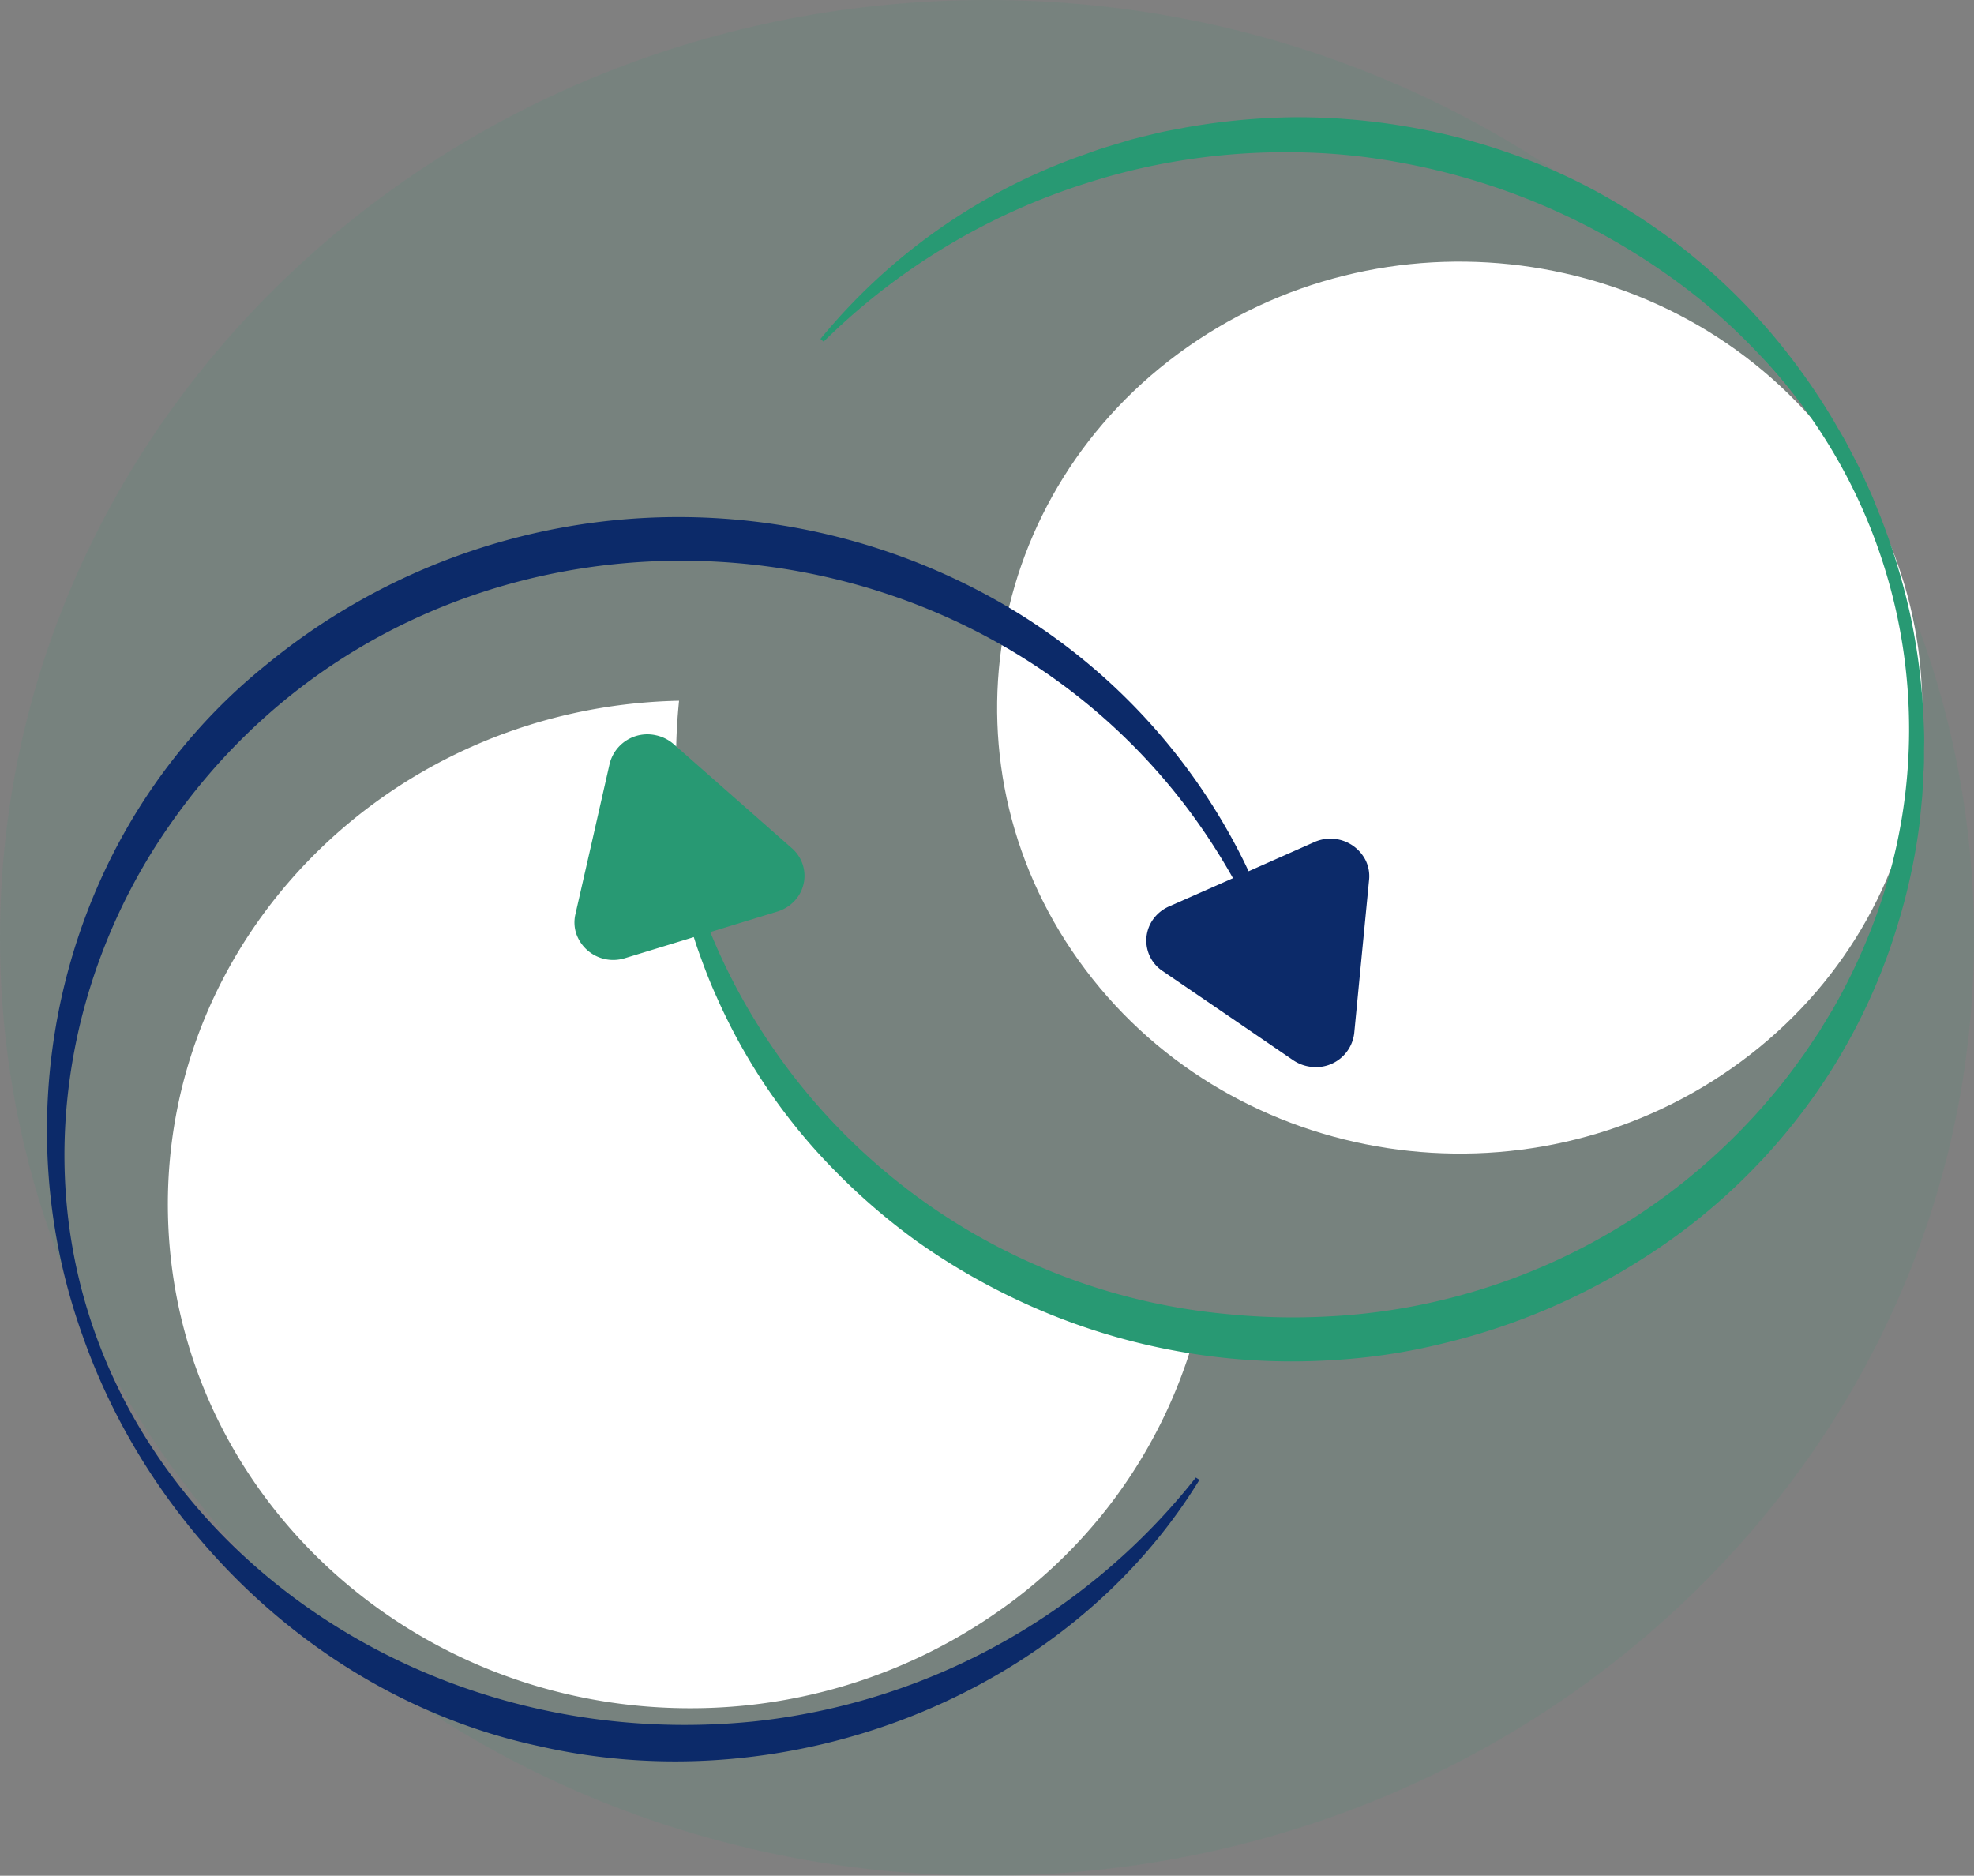 <svg id="Group_55928" data-name="Group 55928" xmlns="http://www.w3.org/2000/svg" xmlns:xlink="http://www.w3.org/1999/xlink" width="169.362" height="160.939" viewBox="0 0 169.362 160.939">
  <rect x="0" y="0" width="169.362" height="160.939" fill="#808080" stroke="none"/>
  <defs>
    <style>
      .cls-1 {
        fill: none;
      }

      .cls-2 {
        clip-path: url(#clip-path);
      }

      .cls-3 {
        opacity: 0.1;
        isolation: isolate;
      }

      .cls-4 {
        fill: #289973;
      }

      .cls-5 {
        fill: #fff;
      }

      .cls-6 {
        fill: #0c2a69;
      }
    </style>
    <clipPath id="clip-path">
      <rect id="Rectangle_71215" data-name="Rectangle 71215" class="cls-1" width="169.362" height="160.939"/>
    </clipPath>
  </defs>
  <g id="Group_55933" data-name="Group 55933" class="cls-2">
    <g id="Group_55932" data-name="Group 55932" transform="translate(0 0)">
      <g id="Group_55931" data-name="Group 55931" class="cls-2">
        <g id="Group_55930" data-name="Group 55930" class="cls-3">
          <g id="Group_55929" data-name="Group 55929">
            <g id="Group_55928-2" data-name="Group 55928" class="cls-2">
              <path id="Path_74363" data-name="Path 74363" class="cls-4" d="M84.68,0c46.768,0,84.681,36.027,84.681,80.47s-37.914,80.47-84.681,80.47S0,124.912,0,80.47,37.912,0,84.68,0" transform="translate(0 0)"/>
            </g>
          </g>
        </g>
        <path id="Path_74364" data-name="Path 74364" class="cls-5" d="M81.653,121.908A43.071,43.071,0,0,0,98.434,98.664c-27.48-4.14-46.832-28.246-44.1-54.939-24.751.514-44.383,20.28-43.85,44.148s21.03,42.8,45.78,42.286a45.927,45.927,0,0,0,25.391-8.252" transform="translate(3.927 16.398)"/>
        <path id="Path_74365" data-name="Path 74365" class="cls-5" d="M69.8,77.088c-12.884-17.094-8.958-41.026,8.769-53.45S121.114,15,134,32.093s8.958,41.026-8.769,53.45S82.687,94.183,69.8,77.088" transform="translate(23.334 6.122)"/>
        <path id="Path_74366" data-name="Path 74366" class="cls-4" d="M54.762,26.335A51,51,0,0,1,77,10.661c.736-.252,1.459-.538,2.206-.762l2.244-.675c.755-.193,1.515-.378,2.273-.561s1.533-.3,2.3-.457a56.921,56.921,0,0,1,9.358-.89,55.437,55.437,0,0,1,9.386.751,53.209,53.209,0,0,1,9.108,2.325,49.86,49.86,0,0,1,8.513,3.88,52.6,52.6,0,0,1,14.117,11.776,55.331,55.331,0,0,1,5.244,7.407c.363.66.776,1.293,1.117,1.962l1.037,2,.931,2.046c.314.681.557,1.389.853,2.076a56.418,56.418,0,0,1,2.592,8.557,54.459,54.459,0,0,1,1.121,8.857c.034.744.072,1.489.051,2.234s.015,1.492-.047,2.234-.061,1.492-.124,2.236l-.221,2.23a51.661,51.661,0,0,1-1.9,8.78,50.866,50.866,0,0,1-8.246,16.121,52.105,52.105,0,0,1-13.618,12.466,56.073,56.073,0,0,1-17.25,7.3,51.437,51.437,0,0,1-9.363,1.4,55.185,55.185,0,0,1-27.557-5.416,56.34,56.34,0,0,1-8.051-4.748,54.693,54.693,0,0,1-7.028-6.038A49.937,49.937,0,0,1,45.826,82.732c-.628-1.371-1.147-2.783-1.649-4.2-.472-1.423-.89-2.861-1.233-4.313a46.291,46.291,0,0,1-1.264-8.81l.364-.033a54.245,54.245,0,0,0,2.039,8.542,52.608,52.608,0,0,0,3.443,8.052A53.171,53.171,0,0,0,89.619,110a56.281,56.281,0,0,0,8.811.2,53.165,53.165,0,0,0,38.143-19.127c.938-1.112,1.8-2.28,2.643-3.461l1.214-1.81,1.133-1.863a50.743,50.743,0,0,0,3.686-7.873,46.688,46.688,0,0,0-10.27-48.744,50.218,50.218,0,0,0-6.617-5.816A57.657,57.657,0,0,0,104.2,11.151a52.108,52.108,0,0,0-8.833-.829,55.646,55.646,0,0,0-8.87.587,54.809,54.809,0,0,0-8.681,1.99A56.224,56.224,0,0,0,55.03,26.572Z" transform="translate(15.631 2.744)"/>
        <path id="Path_74367" data-name="Path 74367" class="cls-4" d="M38.862,48.346A3.334,3.334,0,0,1,42.83,45.9a3.381,3.381,0,0,1,1.53.765l5.066,4.462,5.067,4.461a3.132,3.132,0,0,1,.219,4.538,3.353,3.353,0,0,1-1.456.9l-6.538,2-6.54,2A3.355,3.355,0,0,1,36,62.931a3.091,3.091,0,0,1-.078-1.658l1.473-6.461Z" transform="translate(13.442 17.185)"/>
        <path id="Path_74368" data-name="Path 74368" class="cls-6" d="M101.807,114.871c-11.278,18.434-35.1,27.776-56.621,22.856-18.458-3.934-33.281-18.251-39.224-35.3C-1.257,82.293,4.584,58.778,21.713,44.96A55.677,55.677,0,0,1,83.64,38.992a52.31,52.31,0,0,1,21.983,22.816,48.739,48.739,0,0,1,4.161,12.725l-.358.076a54.675,54.675,0,0,0-3.117-8.235c-17.932-37.415-71.337-41.225-93.978-6A50.429,50.429,0,0,0,5.645,76.3C-2.1,110.637,28.4,139.141,63.561,135.6A55.85,55.85,0,0,0,101.5,114.673Z" transform="translate(1.099 12.101)"/>
        <path id="Path_74369" data-name="Path 74369" class="cls-6" d="M89.363,69.017a3.3,3.3,0,0,1-3.622,2.9,3.411,3.411,0,0,1-1.618-.578l-5.6-3.827-5.6-3.823a3.14,3.14,0,0,1-.784-4.48,3.314,3.314,0,0,1,1.32-1.056L79.7,55.394l6.226-2.764a3.385,3.385,0,0,1,4.421,1.57,3.109,3.109,0,0,1,.293,1.642L90,62.428Z" transform="translate(26.825 19.627)"/>
      </g>
    </g>
  </g>
</svg>
